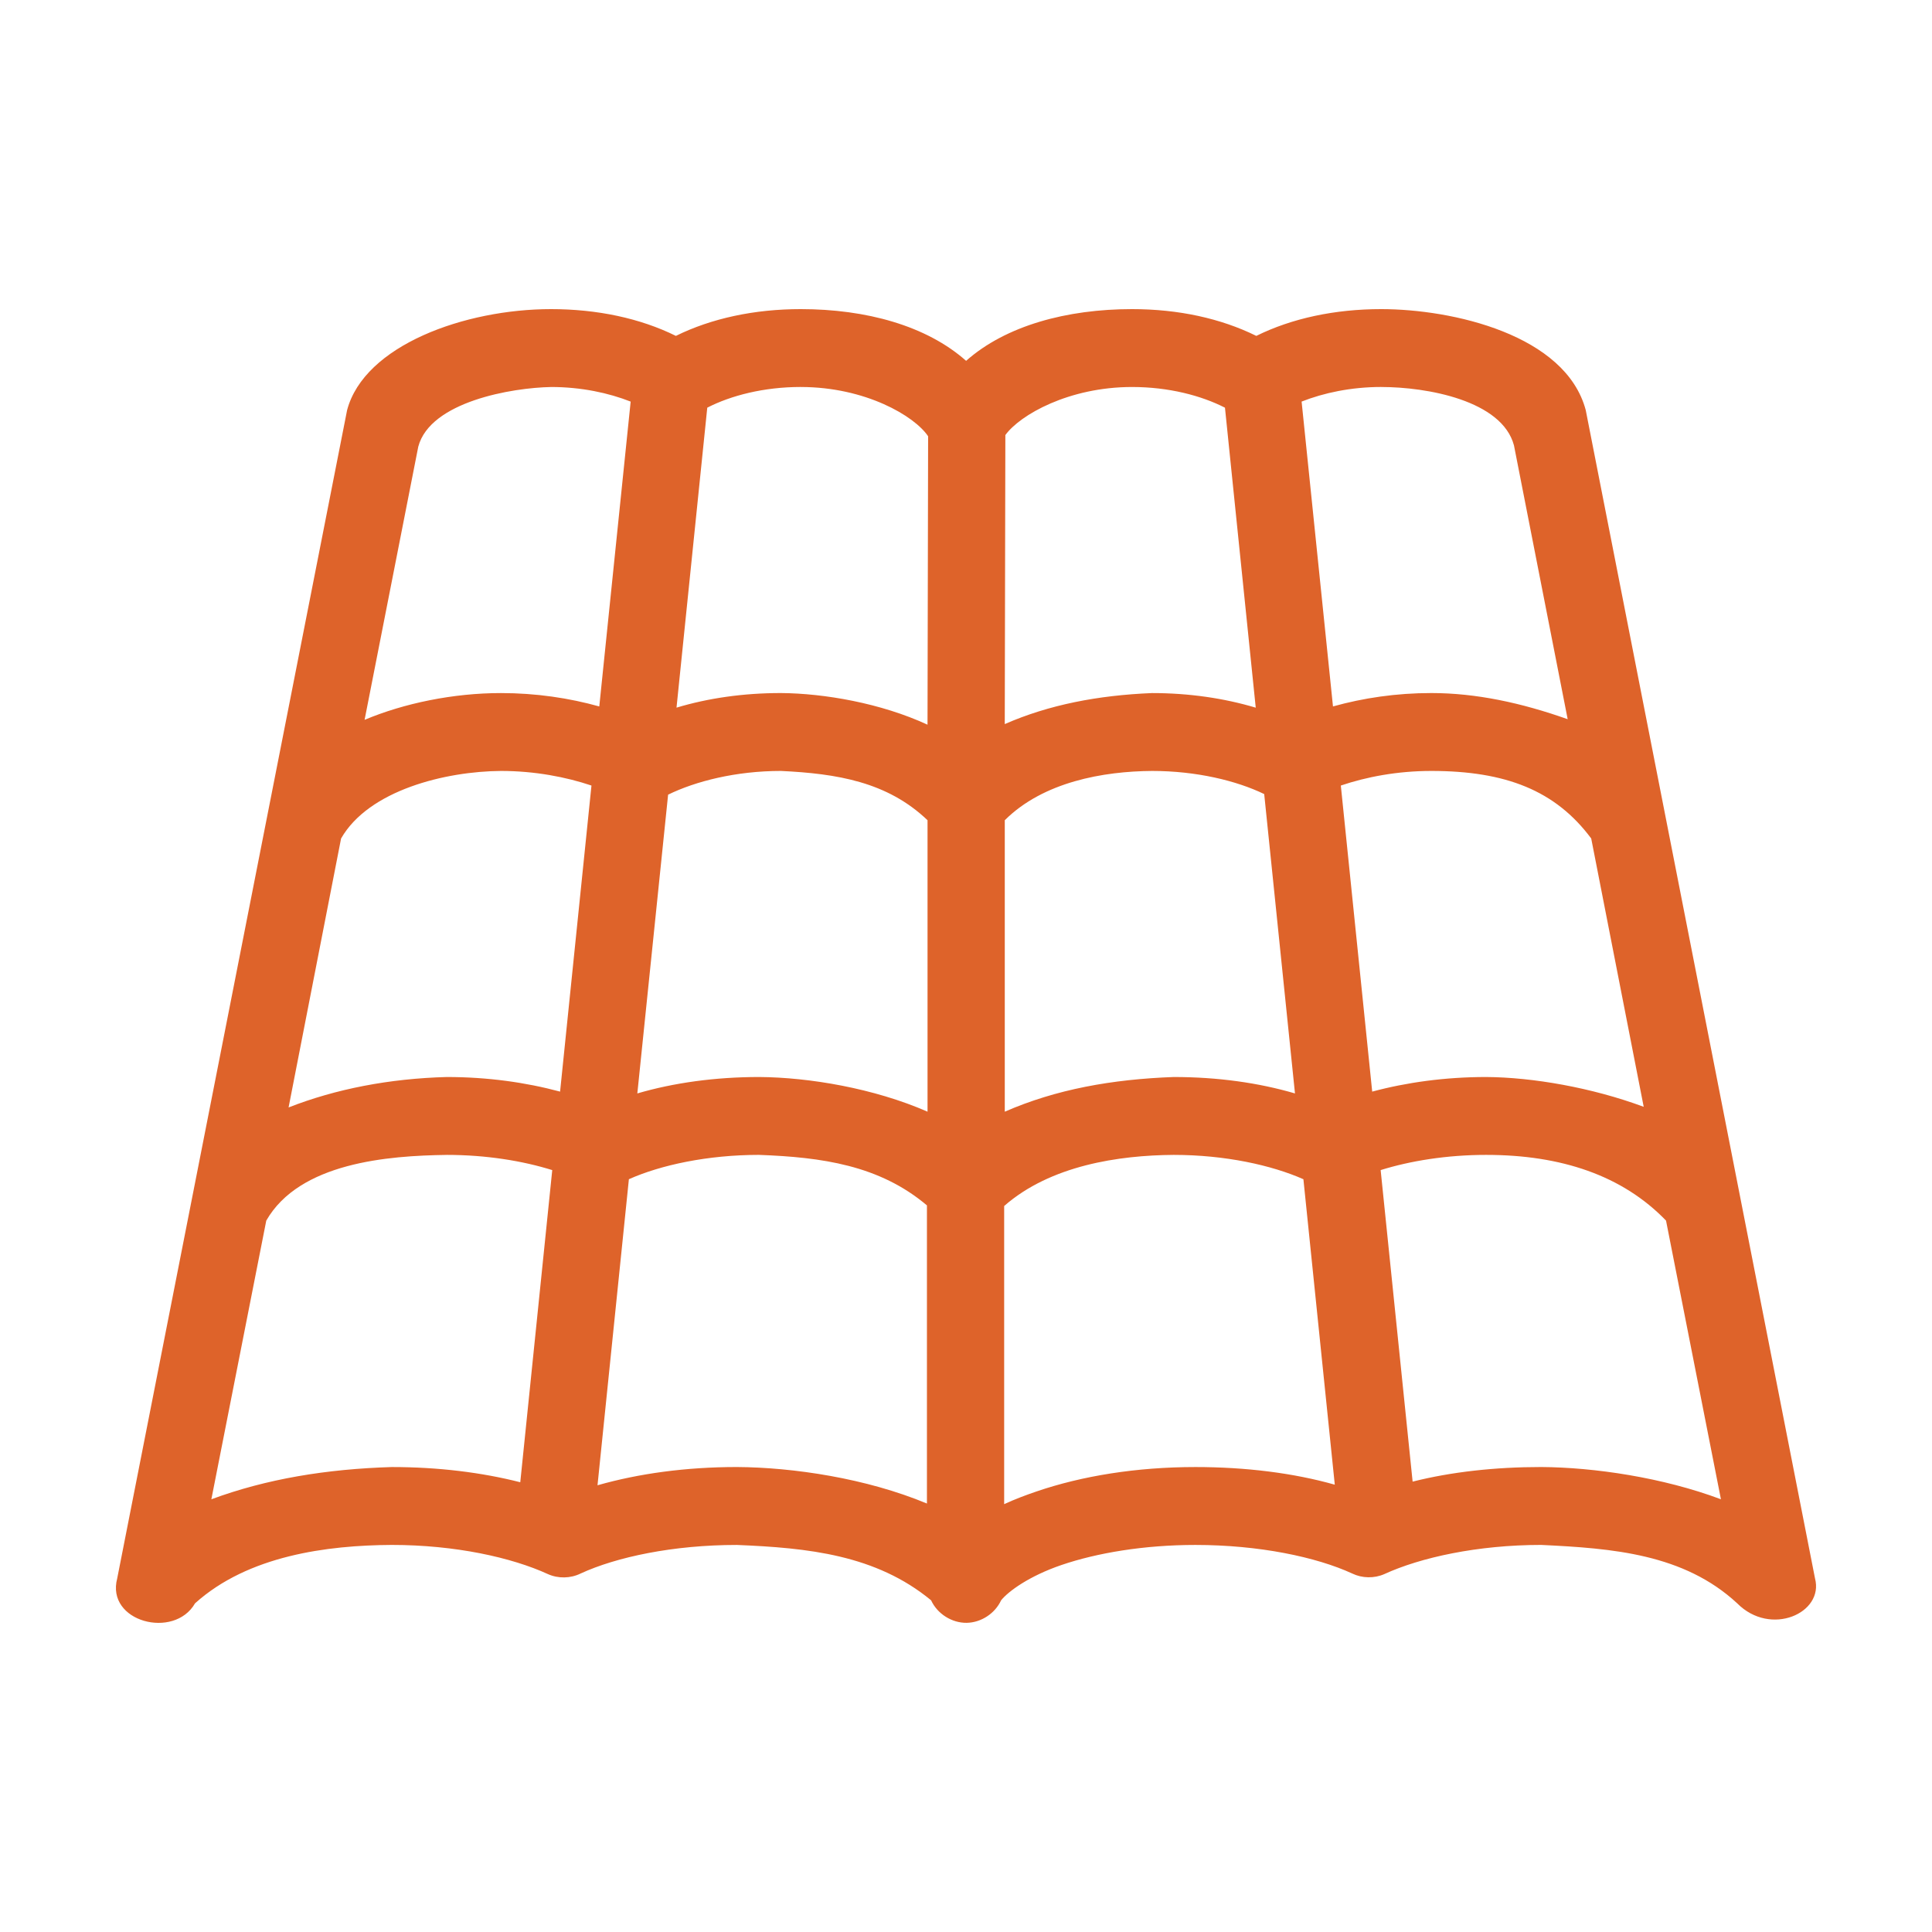 <svg height='100px' width='100px'  fill="#de632a" xmlns:dc="http://purl.org/dc/elements/1.1/" xmlns:cc="http://creativecommons.org/ns#" xmlns:rdf="http://www.w3.org/1999/02/22-rdf-syntax-ns#" xmlns:svg="http://www.w3.org/2000/svg" xmlns="http://www.w3.org/2000/svg" xmlns:sodipodi="http://sodipodi.sourceforge.net/DTD/sodipodi-0.dtd" xmlns:inkscape="http://www.inkscape.org/namespaces/inkscape" version="1.1" x="0px" y="0px" viewBox="0 0 100 100"><g transform="translate(0,-952.362)"><path style="text-indent:0;text-transform:none;direction:ltr;block-progression:tb;baseline-shift:baseline;color:#de632a;enable-background:accumulate;" d="m 28.521,968.362 c -4.464,0 -9.664,1.874 -10.555,5.228 L 6.067,1034.059 c -0.598,2.252 2.952,3.172 4.028,1.291 2.745,-2.471 6.827,-3.004 10.181,-3.023 3.286,0 6.212,0.65 8.088,1.512 0.531,0.237 1.165,0.225 1.686,-0.031 1.863,-0.859 4.802,-1.48 8.088,-1.48 3.678,0.151 7.193,0.505 10.056,2.866 0.323,0.701 1.076,1.177 1.843,1.165 0.746,-0.012 1.466,-0.483 1.78,-1.165 0.381,-0.473 1.463,-1.26 3.123,-1.827 1.829,-0.624 4.27,-1.039 6.933,-1.039 3.286,0 6.257,0.621 8.12,1.48 0.513,0.247 1.133,0.259 1.655,0.031 1.876,-0.862 4.833,-1.512 8.12,-1.512 3.69,0.175 7.387,0.461 10.149,3.023 1.733,1.748 4.505,0.501 4.028,-1.291 l -11.867,-60.469 c -1.038,-3.906 -6.903,-5.228 -10.587,-5.228 -2.396,0 -4.622,0.475 -6.464,1.386 -1.841,-0.908 -4.037,-1.386 -6.433,-1.386 -3.375,0 -6.532,0.855 -8.588,2.677 -2.055,-1.822 -5.181,-2.677 -8.557,-2.677 -2.397,0 -4.623,0.477 -6.465,1.386 -1.842,-0.911 -4.068,-1.386 -6.464,-1.386 z m 0,4.031 c 1.565,0 2.989,0.309 4.122,0.756 l -1.624,15.779 c -1.558,-0.435 -3.27,-0.693 -5.09,-0.693 -2.47,0 -5.02,0.528 -7.058,1.386 l 2.779,-14.141 c 0.621,-2.335 4.867,-3.051 6.87,-3.086 z m 12.929,0 c 3.339,0 5.892,1.503 6.589,2.551 l -0.031,14.928 c -2.414,-1.117 -5.354,-1.622 -7.589,-1.638 -1.945,0 -3.768,0.264 -5.403,0.756 l 1.592,-15.527 c 1.217,-0.625 2.923,-1.071 4.841,-1.071 z m 17.145,0 c 1.911,0 3.593,0.45 4.809,1.071 l 1.593,15.527 c -1.627,-0.486 -3.438,-0.756 -5.371,-0.756 -2.794,0.116 -5.332,0.603 -7.62,1.606 l 0.031,-14.96 c 0.757,-1.044 3.287,-2.488 6.558,-2.488 z m 12.898,0 c 2.356,0 6.251,0.692 6.87,3.023 l 2.78,14.172 c -2.394,-0.848 -4.741,-1.354 -7.058,-1.354 -1.821,0 -3.533,0.258 -5.09,0.693 l -1.624,-15.779 c 1.134,-0.447 2.556,-0.756 4.122,-0.756 z m -45.563,19.873 c 1.751,0 3.377,0.315 4.684,0.756 l -1.624,15.842 c -1.782,-0.479 -3.752,-0.756 -5.871,-0.756 -2.963,0.081 -5.731,0.616 -8.182,1.575 l 2.717,-13.921 c 1.434,-2.504 5.406,-3.476 8.276,-3.496 z m 14.49,0 c 2.887,0.137 5.507,0.56 7.589,2.551 l 0,15.086 c -2.772,-1.214 -6.138,-1.778 -8.713,-1.795 -2.277,0 -4.427,0.299 -6.308,0.85 l 1.593,-15.464 c 1.425,-0.696 3.511,-1.228 5.84,-1.228 z m 19.206,0 c 2.311,0 4.384,0.508 5.809,1.197 l 1.593,15.495 c -1.881,-0.551 -4,-0.85 -6.277,-0.85 -3.197,0.116 -6.097,0.639 -8.744,1.795 l 0,-15.086 c 1.999,-1.992 5.115,-2.533 7.62,-2.551 z m 14.459,0 c 3.849,0 6.427,1.01 8.276,3.496 l 2.717,13.889 c -2.68,-0.996 -5.745,-1.528 -8.151,-1.543 -2.12,0 -4.121,0.277 -5.902,0.756 l -1.624,-15.842 c 1.31,-0.445 2.924,-0.756 4.684,-0.756 z m -50.966,19.873 c 2.054,0 3.944,0.312 5.465,0.787 l -1.655,16.157 c -1.998,-0.508 -4.239,-0.787 -6.652,-0.787 -3.373,0.103 -6.48,0.611 -9.337,1.669 l 2.842,-14.424 c 1.72,-3.005 6.302,-3.361 9.338,-3.401 z m 16.177,0 c 3.233,0.12 6.219,0.532 8.682,2.614 l 0,15.432 c -3.134,-1.307 -6.92,-1.873 -9.837,-1.89 -2.643,0 -5.085,0.338 -7.214,0.945 l 1.624,-15.842 c 1.643,-0.733 4.071,-1.26 6.745,-1.26 z m 21.454,0 c 2.661,0 5.072,0.533 6.714,1.26 l 1.624,15.81 c -2.121,-0.6 -4.587,-0.913 -7.214,-0.913 -3.054,0 -5.875,0.462 -8.213,1.26 -0.596,0.203 -1.15,0.413 -1.686,0.661 l 0,-15.432 c 2.395,-2.101 5.934,-2.627 8.775,-2.646 z m 16.177,0 c 3.875,0 7.051,1.064 9.306,3.401 l 2.842,14.424 c -3.01,-1.129 -6.566,-1.653 -9.306,-1.669 -2.398,0 -4.663,0.254 -6.652,0.756 l -1.655,-16.125 c 1.519,-0.474 3.416,-0.787 5.465,-0.787 z" fill="#de632a" fill-opacity="1" fill-rule="evenodd" stroke="none" marker="none" visibility="visible" display="inline" overflow="visible"></path></g></svg>